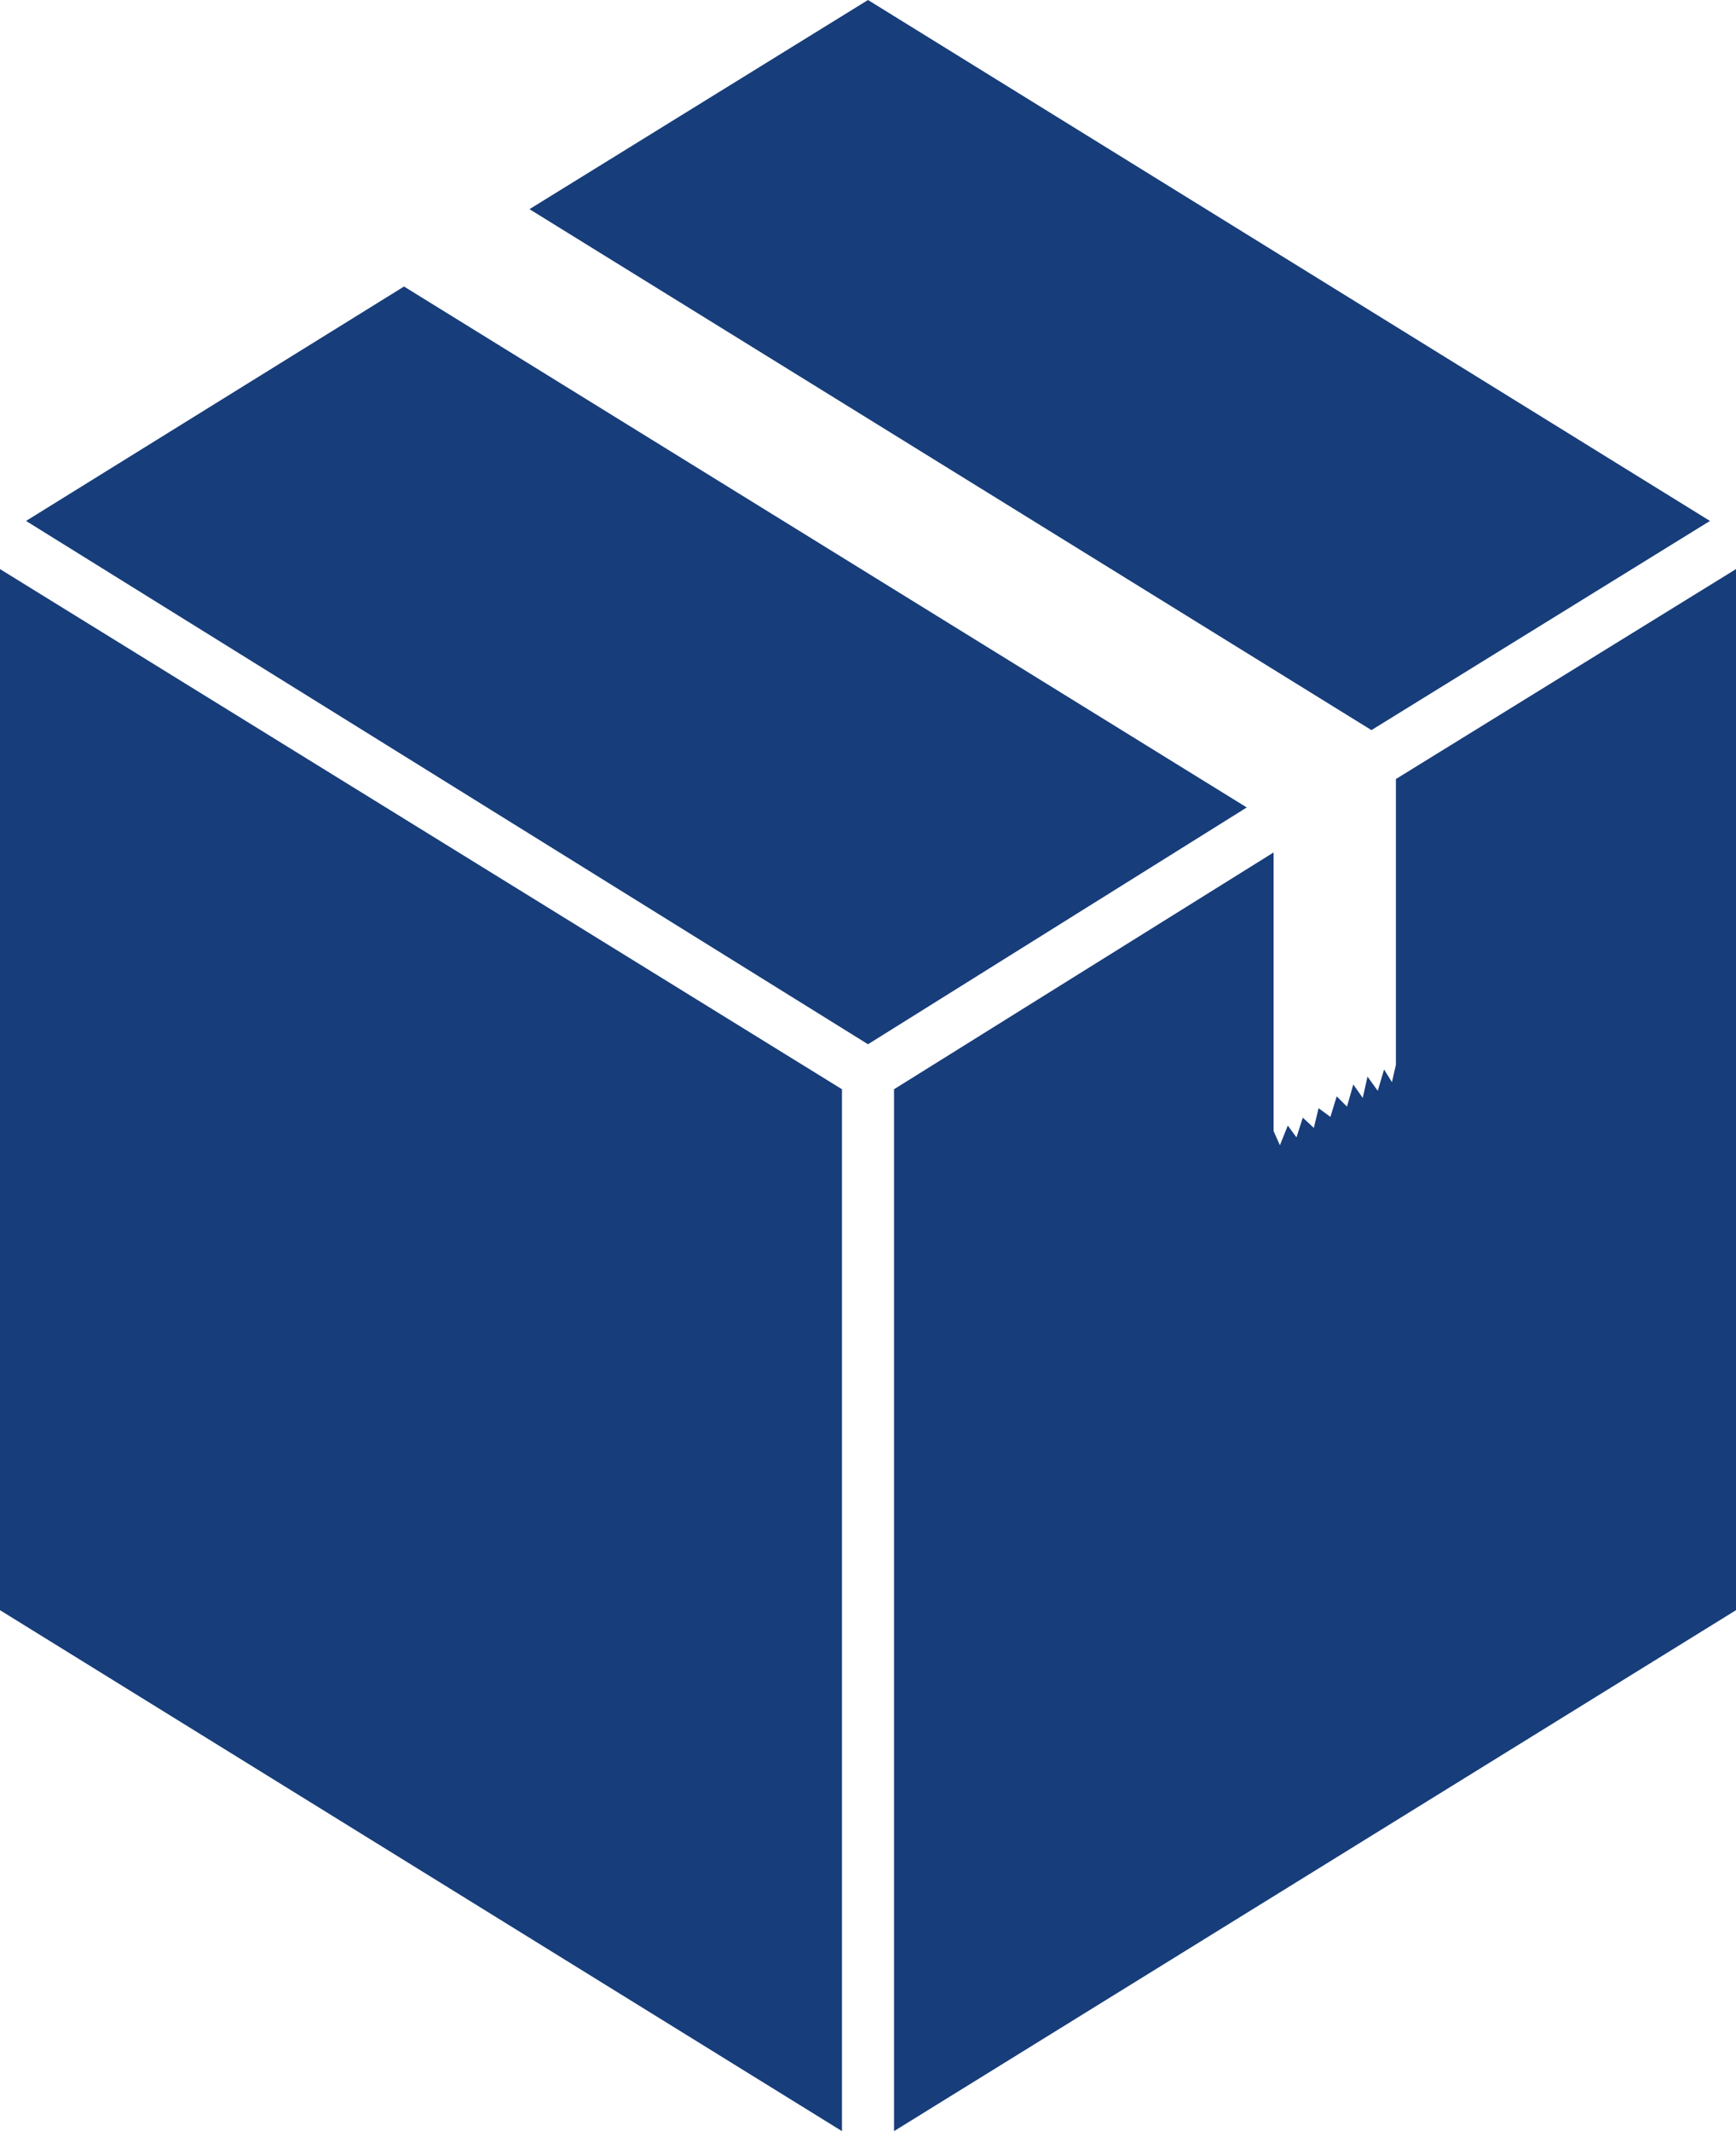<svg id="Layer_1" data-name="Layer 1" xmlns="http://www.w3.org/2000/svg" viewBox="0 0 22 27"><defs><style>.cls-1{fill:#173d7a;}</style></defs><path class="cls-1" d="M0,20.4V7.21L10.67,13.8V27Z"/><path class="cls-1" d="M11,0,21.67,6.6,17.38,9.25,6.71,2.65Z"/><path class="cls-1" d="M5.12,3.63l10.68,6.6-4.8,3L.33,6.6Z"/><path class="cls-1" d="M16.22,14.51l.1-.25.11.15.08-.25.14.13.06-.25.15.11.08-.26.13.13.08-.28.12.17.06-.27.13.18.08-.27.1.16.05-.22V9.87L22,7.21V20.4L11.33,27V13.8l4.81-3v3.53Z"/></svg>